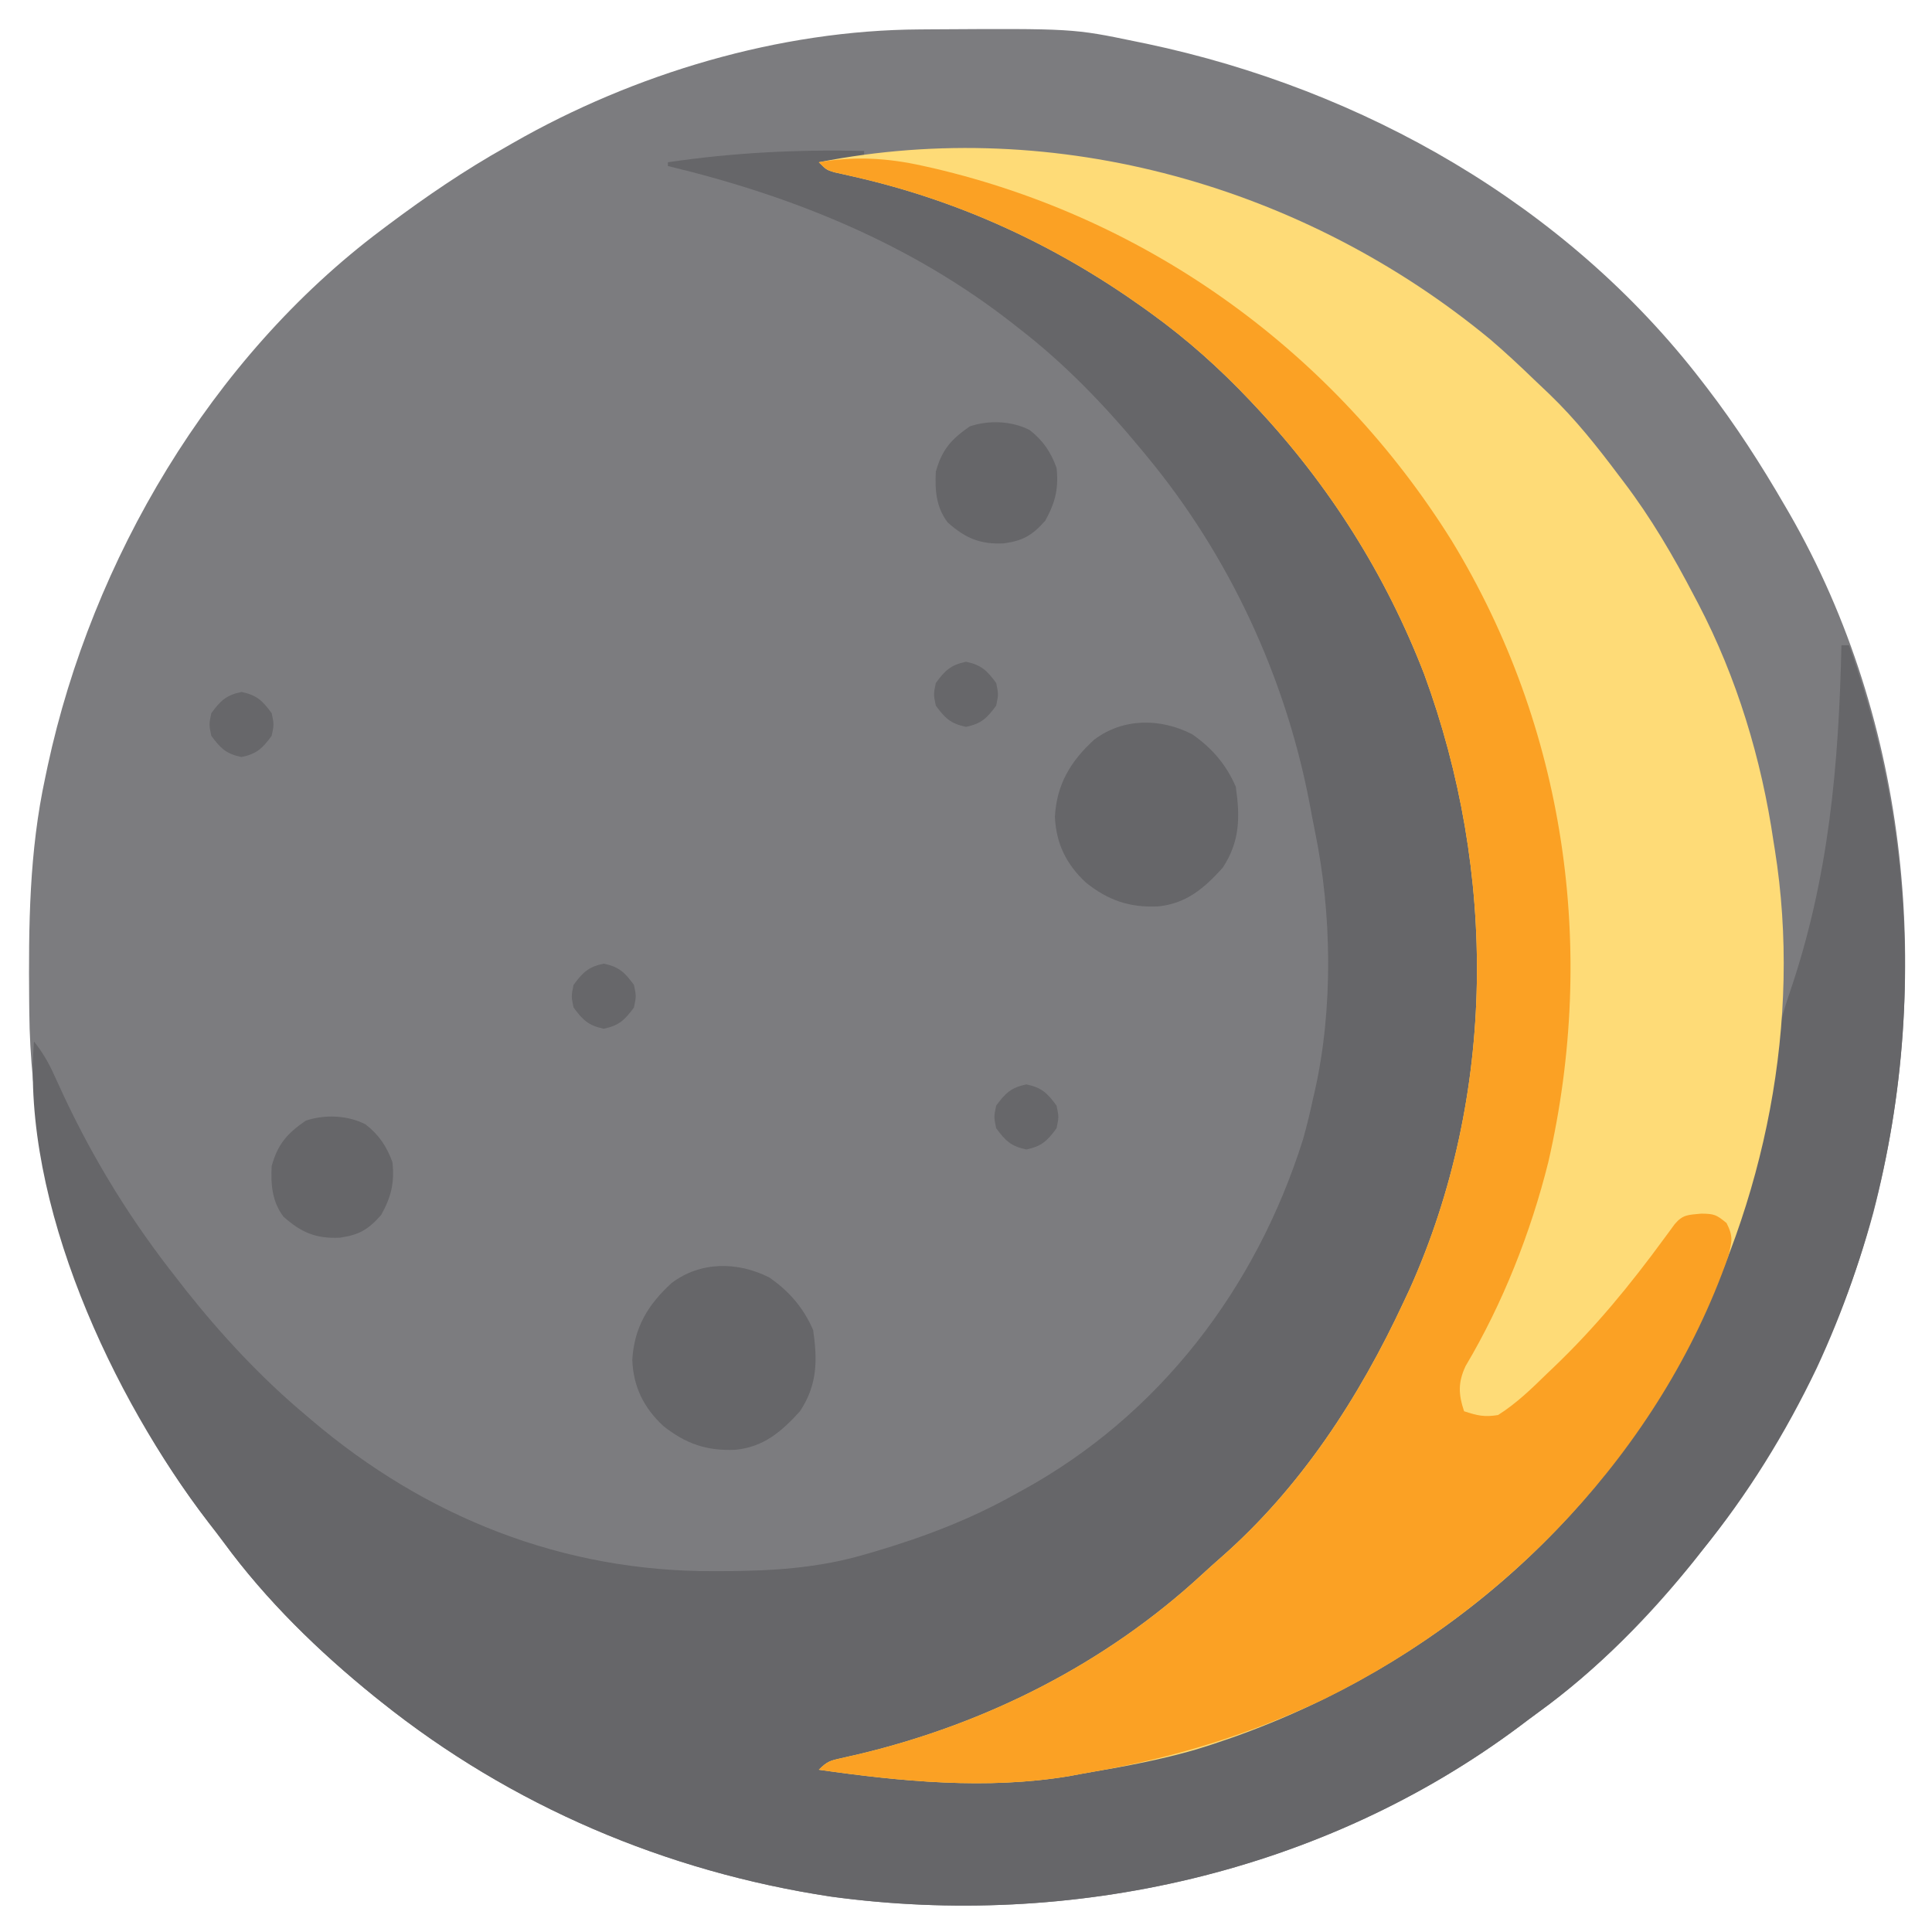 <?xml version="1.0" encoding="UTF-8"?>
<svg version="1.1" xmlns="http://www.w3.org/2000/svg" width="512" height="512">
<path d="M0 0 C0.9 -0.007 1.801 -0.014 2.729 -0.021 C40.563 -0.251 40.563 -0.251 57.207 3.203 C58.698 3.509 58.698 3.509 60.218 3.821 C117.356 15.905 171.272 46.444 207.207 93.203 C207.628 93.748 208.049 94.292 208.483 94.854 C216.161 104.844 222.899 115.301 229.207 126.203 C229.601 126.88 229.996 127.558 230.402 128.255 C262.38 183.852 268.569 251.942 252.687 313.499 C243.766 346.332 228.314 376.582 207.207 403.203 C206.786 403.742 206.364 404.28 205.93 404.835 C193.868 420.139 179.642 434.593 163.838 446.021 C162.178 447.224 160.542 448.457 158.906 449.695 C106.981 488.49 40.135 503.518 -23.655 494.812 C-67.322 488.201 -108.285 470.779 -142.793 443.203 C-143.375 442.739 -143.956 442.274 -144.556 441.795 C-159.37 429.821 -173.268 416.292 -184.535 400.905 C-185.823 399.162 -187.148 397.451 -188.48 395.742 C-217.496 358.062 -235.605 307.963 -236.031 260.332 C-236.041 259.42 -236.051 258.508 -236.061 257.569 C-236.233 237.441 -236.069 217.964 -231.793 198.203 C-231.579 197.186 -231.364 196.169 -231.144 195.121 C-219.347 140.516 -187.899 87.062 -142.793 53.203 C-142.141 52.712 -141.489 52.222 -140.817 51.716 C-130.827 44.238 -120.669 37.322 -109.793 31.203 C-109.167 30.843 -108.541 30.483 -107.896 30.112 C-75.656 11.653 -37.279 0.196 0 0 Z " fill="#7C7C7F" transform="translate(243.793,7.797)"/>
<path d="M0 0 C0 0.66 0 1.32 0 2 C-3.3 2.66 -6.6 3.32 -10 4 C-8.558 4.317 -7.115 4.634 -5.629 4.961 C42.729 16.047 87.982 42.958 118 83 C118.682 83.908 118.682 83.908 119.377 84.833 C127.234 95.384 133.968 106.316 140 118 C140.533 119.019 140.533 119.019 141.077 120.06 C150.294 137.879 156.426 157.288 160 177 C160.148 177.762 160.296 178.524 160.449 179.309 C170.654 232.831 157.254 291.049 127 336 C121.172 344.384 114.958 352.381 107.992 359.855 C106.193 361.792 104.503 363.781 102.812 365.812 C74.232 398.299 32.086 419.662 -10 428 C-8.251 428.319 -6.501 428.63 -4.75 428.938 C-3.288 429.199 -3.288 429.199 -1.797 429.465 C43.51 435.851 89.894 426.682 130 405 C130.599 404.681 131.197 404.361 131.814 404.032 C180.327 377.984 216.47 332.073 232.695 279.68 C236.108 268.051 238.324 256.328 240.141 244.355 C241.29 236.936 242.901 229.912 245.375 222.812 C255.709 192.419 258.279 162.84 259 131 C259.66 131 260.32 131 261 131 C283.352 193.218 280.379 262.493 252.469 322.527 C244.152 339.894 234.173 356.078 222 371 C221.22 371.984 220.44 372.967 219.637 373.98 C207.653 388.685 194.029 402.684 178.631 413.817 C176.971 415.021 175.335 416.254 173.699 417.492 C121.774 456.287 54.928 471.315 -8.862 462.609 C-52.529 455.997 -93.492 438.576 -128 411 C-128.582 410.535 -129.163 410.071 -129.763 409.592 C-144.577 397.618 -158.475 384.089 -169.742 368.702 C-171.03 366.959 -172.355 365.248 -173.688 363.539 C-199.188 330.423 -223.315 278.824 -220 236 C-217.786 238.781 -216.186 241.483 -214.723 244.719 C-214.086 246.102 -214.086 246.102 -213.436 247.513 C-212.756 248.992 -212.756 248.992 -212.062 250.5 C-203.837 267.987 -193.986 283.859 -182 299 C-180.898 300.421 -180.898 300.421 -179.773 301.871 C-170.309 313.799 -159.685 325.227 -148 335 C-147.475 335.448 -146.951 335.895 -146.41 336.356 C-116.109 362.106 -79.88 376.484 -40 376.375 C-39.182 376.374 -38.365 376.373 -37.522 376.371 C-24.638 376.32 -12.439 375.619 0 372 C0.967 371.721 1.934 371.442 2.93 371.154 C15.919 367.302 28.189 362.641 40 356 C40.924 355.496 40.924 355.496 41.867 354.982 C78.304 335.027 103.869 301.391 116.277 262.07 C117.324 258.398 118.198 254.733 119 251 C119.222 250.04 119.222 250.04 119.449 249.061 C124.322 227.428 123.966 202.077 119.496 180.408 C118.951 177.764 118.461 175.111 117.969 172.457 C111.525 139.143 96.652 107.171 75 81 C74.294 80.142 74.294 80.142 73.574 79.267 C63.722 67.354 53.267 56.482 41 47 C40.47 46.583 39.94 46.166 39.394 45.736 C12.435 24.621 -18.922 11.939 -52 4 C-52 3.67 -52 3.34 -52 3 C-34.582 0.43 -17.597 -0.402 0 0 Z " fill="#666669" transform="translate(229,40)"/>
<path d="M0 0 C3.977 3.415 7.808 6.973 11.573 10.62 C12.916 11.919 14.276 13.2 15.637 14.48 C22.514 21.098 28.287 28.385 34 36 C34.428 36.562 34.856 37.124 35.297 37.703 C42.551 47.259 48.465 57.368 54 68 C54.353 68.668 54.706 69.336 55.07 70.024 C65.313 89.628 71.809 111.162 75 133 C75.114 133.707 75.228 134.414 75.346 135.143 C82.605 180.596 72.75 228.768 51 269 C50.681 269.599 50.361 270.197 50.032 270.814 C23.173 320.838 -24.379 357.439 -78.438 373.75 C-87.366 376.322 -96.477 378.036 -105.63 379.593 C-107.64 379.938 -109.645 380.312 -111.648 380.691 C-133.5 384.333 -156.233 382.112 -178 379 C-175.821 376.821 -175.042 376.599 -172.133 375.957 C-171.34 375.774 -170.547 375.592 -169.731 375.404 C-168.871 375.209 -168.011 375.013 -167.125 374.812 C-133.418 366.706 -101.987 350.839 -76.43 327.242 C-74.809 325.746 -73.168 324.272 -71.508 322.82 C-50.316 304.269 -34.818 280.388 -23 255 C-22.468 253.864 -21.935 252.729 -21.387 251.559 C1.621 200.252 1.695 141.068 -17.562 88.688 C-27.736 62.337 -42.721 38.595 -62 18 C-62.562 17.4 -63.124 16.799 -63.703 16.181 C-71.831 7.591 -80.407 -0.084 -90 -7 C-90.659 -7.476 -91.318 -7.953 -91.998 -8.444 C-115.218 -25.014 -140.561 -36.752 -168.359 -43.099 C-169.327 -43.322 -170.295 -43.544 -171.293 -43.773 C-172.585 -44.058 -172.585 -44.058 -173.903 -44.349 C-176 -45 -176 -45 -178 -47 C-115.01 -59.421 -49.103 -40.601 0 0 Z " fill="#FEDB77" transform="translate(395,90)"/>
<path d="M0 0 C0.983 0.219 1.967 0.438 2.98 0.663 C60.305 14.087 109.104 49.548 140.207 99.336 C170.389 148.877 178.758 207.553 165.835 263.963 C161.181 282.663 153.744 301.516 143.898 318.074 C141.86 322.431 141.997 325.555 143.5 330.062 C147.1 331.222 148.832 331.653 152.5 331.062 C157.378 327.988 161.384 324.075 165.5 320.062 C166.096 319.494 166.691 318.926 167.305 318.34 C178.26 307.872 187.577 296.498 196.516 284.28 C197.249 283.287 197.249 283.287 197.996 282.273 C198.431 281.678 198.866 281.083 199.314 280.47 C201.484 277.894 202.929 278.021 206.375 277.688 C209.744 277.737 210.326 277.918 213.062 280.188 C214.906 283.874 214.47 285.069 213.5 289.062 C195.535 340.162 154.841 382.487 106.677 406.209 C86.781 415.696 66.567 421.963 44.87 425.656 C42.86 426.001 40.855 426.374 38.852 426.754 C17 430.396 -5.733 428.174 -27.5 425.062 C-25.321 422.884 -24.542 422.661 -21.633 422.02 C-20.84 421.837 -20.047 421.654 -19.231 421.466 C-18.371 421.271 -17.511 421.076 -16.625 420.875 C17.082 412.768 48.513 396.902 74.07 373.305 C75.691 371.809 77.332 370.335 78.992 368.883 C100.184 350.332 115.682 326.451 127.5 301.062 C128.032 299.927 128.565 298.791 129.113 297.621 C152.121 246.315 152.195 187.131 132.938 134.75 C122.764 108.399 107.779 84.658 88.5 64.062 C87.938 63.462 87.376 62.862 86.797 62.243 C78.669 53.654 70.093 45.978 60.5 39.062 C59.841 38.586 59.182 38.11 58.502 37.619 C35.282 21.048 9.939 9.31 -17.859 2.963 C-18.827 2.741 -19.795 2.518 -20.793 2.289 C-22.085 2.004 -22.085 2.004 -23.403 1.713 C-25.5 1.062 -25.5 1.062 -27.5 -0.938 C-18.058 -2.58 -9.336 -2.088 0 0 Z " fill="#FBA124" transform="translate(244.5,43.938)"/>
<path d="M0 0 C5.246 3.58 9.144 8.136 11.641 13.961 C12.788 21.994 12.768 28.477 8.141 35.461 C3.23 40.884 -1.491 44.928 -8.945 45.668 C-16.547 46.018 -22.17 44.067 -28.109 39.336 C-33.287 34.484 -35.99 29.019 -36.297 21.898 C-35.821 13.327 -32.164 7.195 -25.859 1.461 C-18.225 -4.285 -8.383 -4.252 0 0 Z " fill="#666669" transform="translate(203.859,338.539)"/>
<path d="M0 0 C5.246 3.58 9.144 8.136 11.641 13.961 C12.788 21.994 12.768 28.477 8.141 35.461 C3.23 40.884 -1.491 44.928 -8.945 45.668 C-16.547 46.018 -22.17 44.067 -28.109 39.336 C-33.287 34.484 -35.99 29.019 -36.297 21.898 C-35.821 13.327 -32.164 7.195 -25.859 1.461 C-18.225 -4.285 -8.383 -4.252 0 0 Z " fill="#666669" transform="translate(315.859,194.539)"/>
<path d="M0 0 C3.542 2.761 5.615 5.845 7.121 10.027 C7.716 15.481 6.781 19.239 4.121 24.027 C0.674 27.895 -1.685 29.294 -6.816 30.027 C-13.099 30.339 -17.05 28.657 -21.754 24.465 C-24.784 20.431 -25.137 15.953 -24.879 11.027 C-23.238 5.14 -20.753 2.409 -15.879 -0.973 C-10.86 -2.677 -4.734 -2.451 0 0 Z " fill="#666669" transform="translate(96.879,297.973)"/>
<path d="M0 0 C3.542 2.761 5.615 5.845 7.121 10.027 C7.716 15.481 6.781 19.239 4.121 24.027 C0.674 27.895 -1.685 29.294 -6.816 30.027 C-13.099 30.339 -17.05 28.657 -21.754 24.465 C-24.784 20.431 -25.137 15.953 -24.879 11.027 C-23.238 5.14 -20.753 2.409 -15.879 -0.973 C-10.86 -2.677 -4.734 -2.451 0 0 Z " fill="#666669" transform="translate(272.879,113.973)"/>
<path d="M0 0 C4.074 0.849 5.544 2.302 8 5.625 C8.625 8.625 8.625 8.625 8 11.625 C5.544 14.948 4.074 16.401 0 17.25 C-4.074 16.401 -5.544 14.948 -8 11.625 C-8.625 8.625 -8.625 8.625 -8 5.625 C-5.544 2.302 -4.074 0.849 0 0 Z " fill="#67676A" transform="translate(272,287.375)"/>
<path d="M0 0 C4.074 0.849 5.544 2.302 8 5.625 C8.625 8.625 8.625 8.625 8 11.625 C5.544 14.948 4.074 16.401 0 17.25 C-4.074 16.401 -5.544 14.948 -8 11.625 C-8.625 8.625 -8.625 8.625 -8 5.625 C-5.544 2.302 -4.074 0.849 0 0 Z " fill="#67676A" transform="translate(160,255.375)"/>
<path d="M0 0 C4.074 0.849 5.544 2.302 8 5.625 C8.625 8.625 8.625 8.625 8 11.625 C5.544 14.948 4.074 16.401 0 17.25 C-4.074 16.401 -5.544 14.948 -8 11.625 C-8.625 8.625 -8.625 8.625 -8 5.625 C-5.544 2.302 -4.074 0.849 0 0 Z " fill="#67676A" transform="translate(64,183.375)"/>
<path d="M0 0 C4.074 0.849 5.544 2.302 8 5.625 C8.625 8.625 8.625 8.625 8 11.625 C5.544 14.948 4.074 16.401 0 17.25 C-4.074 16.401 -5.544 14.948 -8 11.625 C-8.625 8.625 -8.625 8.625 -8 5.625 C-5.544 2.302 -4.074 0.849 0 0 Z " fill="#67676A" transform="translate(256,175.375)"/>
</svg>
